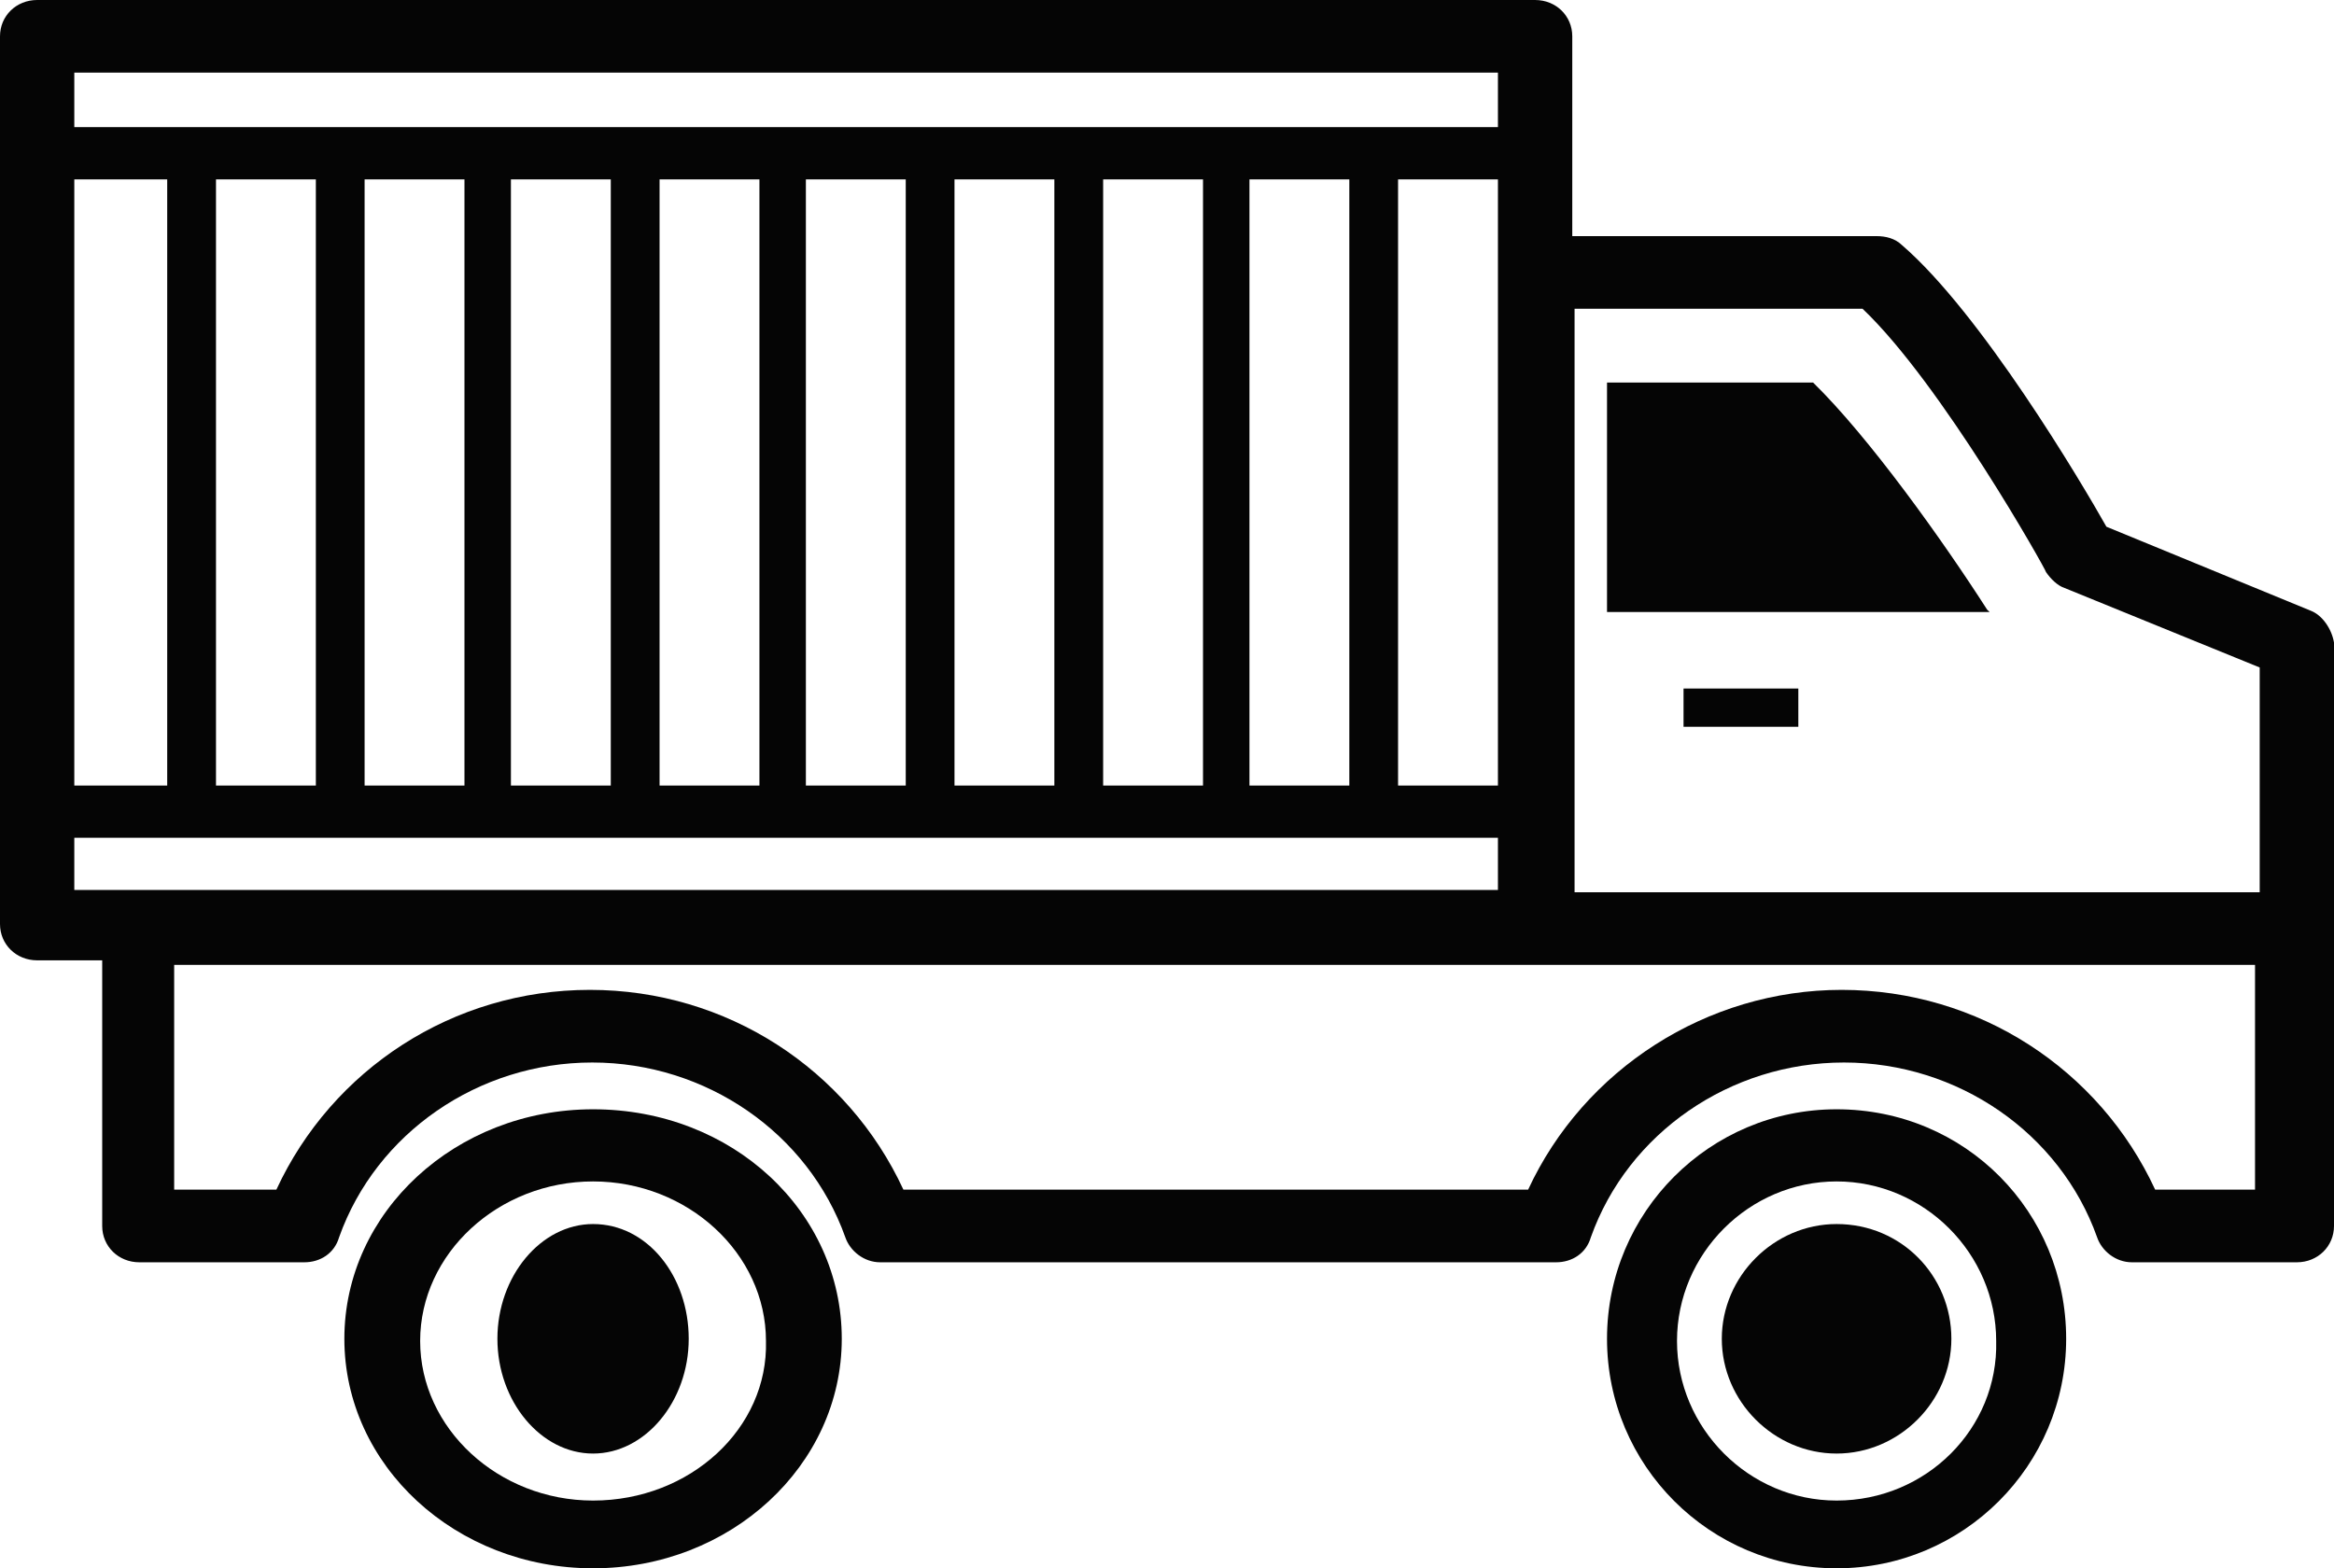 <svg xmlns="http://www.w3.org/2000/svg" width="61" height="41" viewBox="0 0 61 41" fill="none"><path d="M15.5 29C11.909 29 9 31.686 9 35C9 38.314 11.909 41 15.5 41C19.09 41 22 38.314 22 35C22 31.686 19.152 29 15.5 29ZM15.5 39.229C13.024 39.229 10.981 37.343 10.981 35.057C10.981 32.771 13.024 30.886 15.5 30.886C17.976 30.886 20.019 32.771 20.019 35.057C20.081 37.343 18.038 39.229 15.5 39.229Z" fill="#050505"></path><path d="M15.5 32C14.136 32 13 33.364 13 35C13 36.636 14.136 38 15.5 38C16.864 38 18 36.636 18 35C18 33.364 16.921 32 15.5 32Z" fill="#050505"></path><path d="M48 29C44.686 29 42 31.686 42 35C42 38.314 44.686 41 48 41C51.314 41 54 38.314 54 35C54 31.686 51.371 29 48 29ZM48 39.229C45.714 39.229 43.829 37.343 43.829 35.057C43.829 32.771 45.714 30.886 48 30.886C50.286 30.886 52.171 32.771 52.171 35.057C52.229 37.343 50.343 39.229 48 39.229Z" fill="#050505"></path><path d="M48 32C46.364 32 45 33.364 45 35C45 36.636 46.364 38 48 38C49.636 38 51 36.636 51 35C51 33.364 49.705 32 48 32Z" fill="#050505"></path><path d="M60.393 15.966L55.052 13.77C54.384 12.583 51.774 8.191 49.711 6.41C49.528 6.232 49.286 6.173 49.043 6.173H41.092V0.95C41.092 0.415 40.667 0 40.12 0H0.971C0.425 0 0 0.415 0 0.95V24.157C0 24.691 0.425 25.106 0.971 25.106H2.671V32.05C2.671 32.584 3.096 33 3.642 33H7.951C8.376 33 8.74 32.763 8.862 32.347C9.833 29.617 12.504 27.777 15.478 27.777C18.452 27.777 21.122 29.617 22.093 32.347C22.215 32.703 22.579 33 23.004 33H40.667C41.092 33 41.456 32.763 41.577 32.347C42.548 29.617 45.219 27.777 48.193 27.777C51.167 27.777 53.838 29.617 54.809 32.347C54.93 32.703 55.294 33 55.719 33H60.029C60.575 33 61 32.584 61 32.05V24.275V16.797C60.939 16.441 60.697 16.084 60.393 15.966ZM41.092 8.072H48.679C50.742 10.031 53.474 14.898 53.474 14.957C53.595 15.135 53.777 15.313 53.959 15.372L59.058 17.45V23.326H41.152V8.072H41.092ZM1.942 4.689H4.37V20.536H1.942V4.689ZM5.645 4.689H8.255V20.536H5.645V4.689ZM9.529 4.689H12.139V20.536H9.529V4.689ZM13.353 4.689H15.963V20.536H13.353V4.689ZM17.238 4.689H19.848V20.536H17.238V4.689ZM21.062 4.689H23.672V20.536H21.062V4.689ZM24.946 4.689H27.556V20.536H24.946V4.689ZM28.831 4.689H31.441V20.536H28.831V4.689ZM32.655 4.689H35.265V20.536H32.655V4.689ZM36.539 4.689H39.149V20.536H36.539V4.689ZM1.942 1.899H39.149V3.324H1.942V1.899V1.899ZM1.942 23.266V21.901H39.149V23.266H1.942ZM58.997 31.101H56.326C54.87 27.955 51.713 25.878 48.132 25.878C44.612 25.878 41.395 27.955 39.938 31.101H23.611C22.154 27.955 18.998 25.878 15.417 25.878C11.836 25.878 8.68 27.955 7.223 31.101H4.552V25.225H40.06H58.936V31.101H58.997Z" fill="#050505"></path><path d="M47.385 10H42V16H52L51.936 15.94C50.782 14.14 48.859 11.44 47.385 10Z" fill="#050505"></path><path d="M47 18H44V19H47V18Z" fill="#050505"></path></svg>